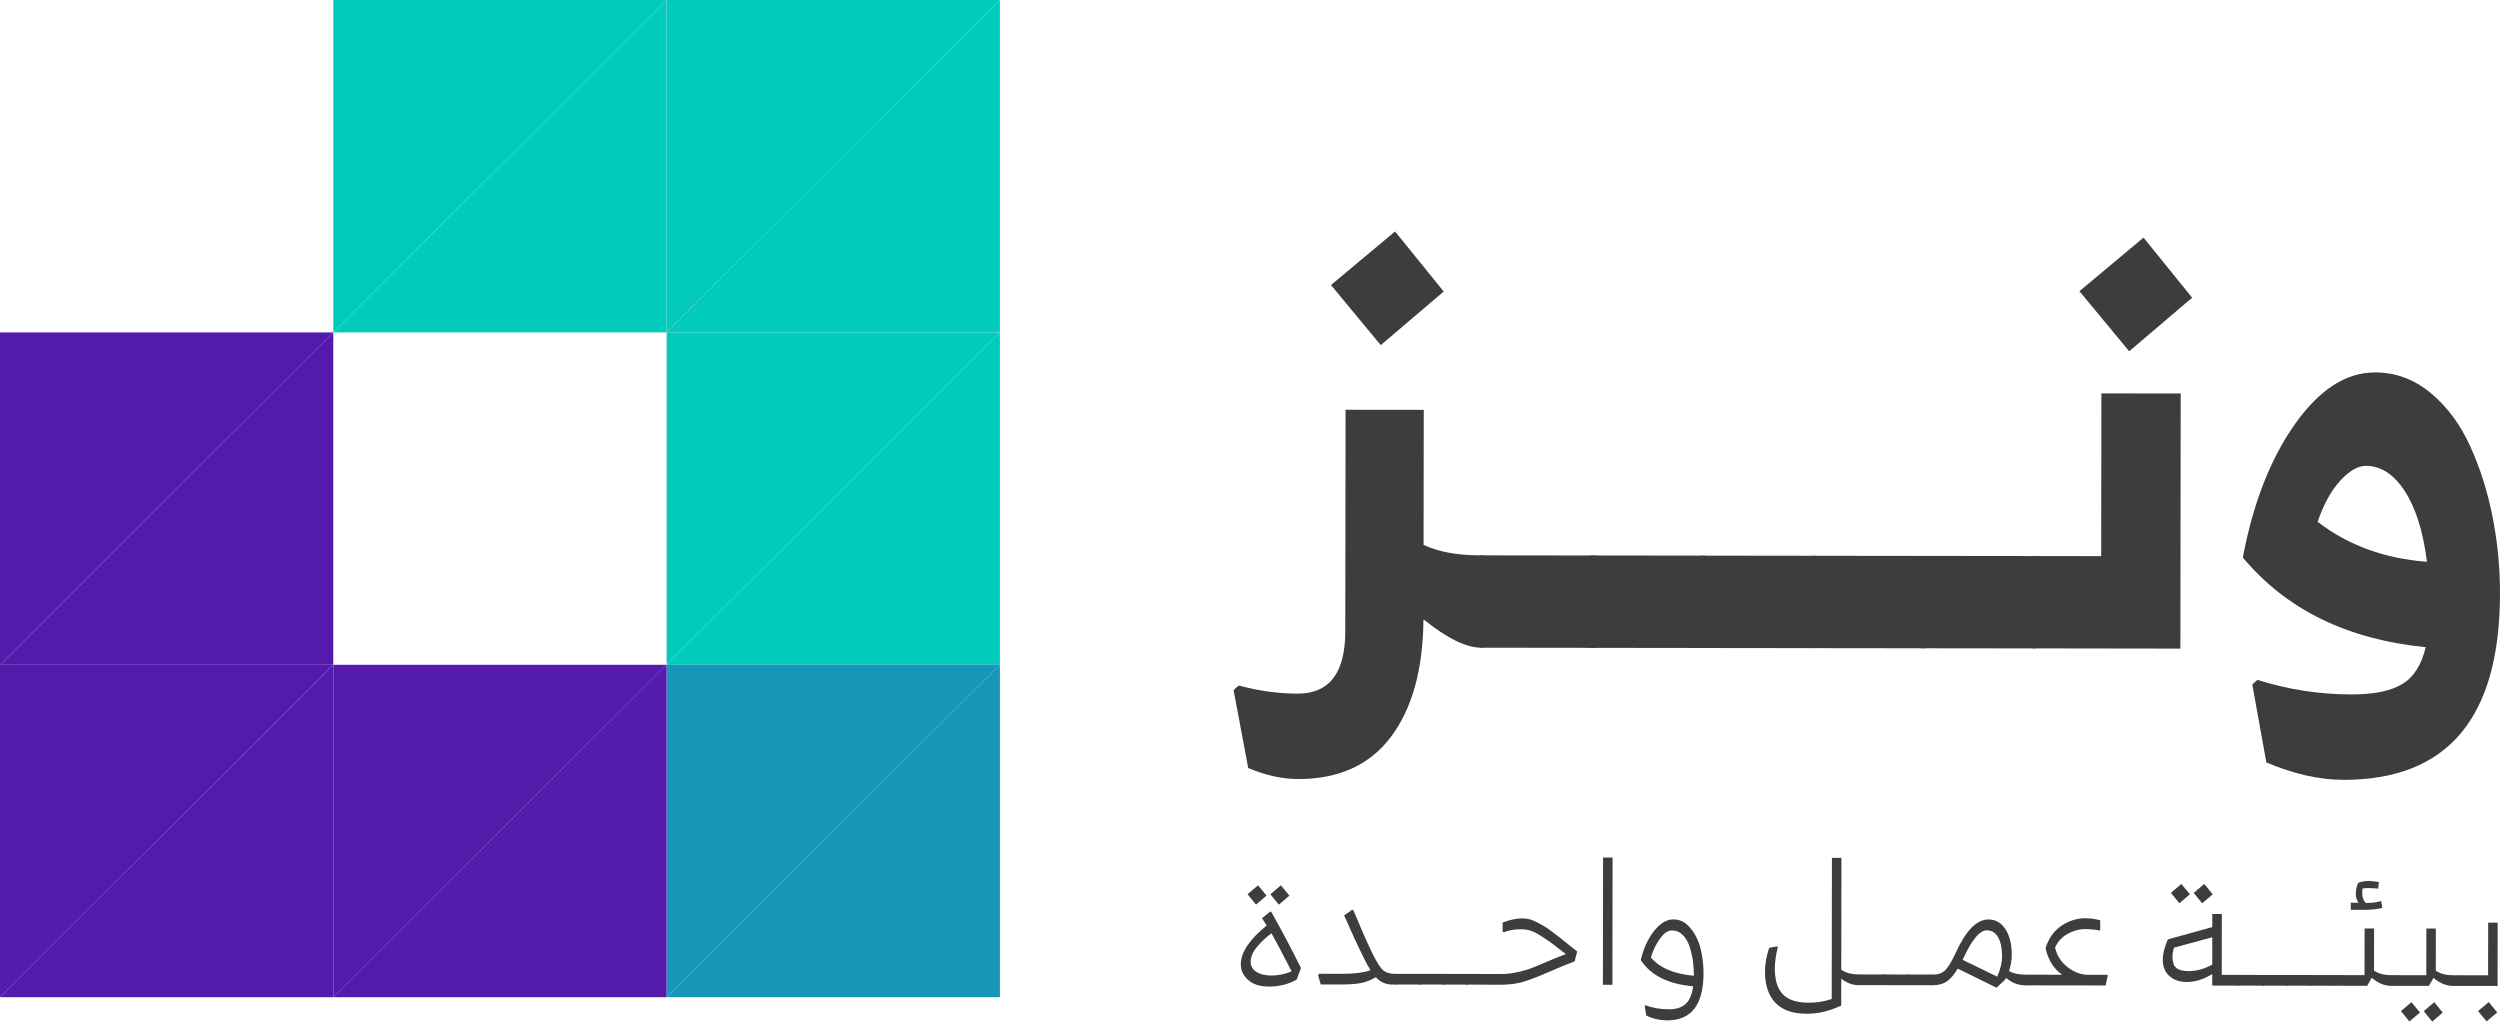 <svg width="93" height="38" viewBox="0 0 93 38" fill="none" xmlns="http://www.w3.org/2000/svg">
<g clip-path="url(#clip0_5_76)">
<path d="M30.997 6.182C28.931 8.243 26.864 10.304 24.798 12.364V0H37.197C35.131 2.061 33.064 4.122 30.998 6.182H30.997Z" fill="#01CBBD"/>
<path d="M30.998 6.182C33.064 4.122 35.131 2.061 37.197 0V12.365H24.798C26.864 10.304 28.931 8.244 30.997 6.183L30.998 6.182Z" fill="#01CBBD"/>
<path d="M18.599 6.182C16.532 8.243 14.466 10.304 12.399 12.364V0H24.799C22.732 2.061 20.666 4.122 18.599 6.182H18.599Z" fill="#01CBBD"/>
<path d="M18.598 6.182C20.665 4.122 22.731 2.061 24.797 0V12.365H12.398C14.465 10.304 16.531 8.244 18.598 6.183L18.598 6.182Z" fill="#01CBBD"/>
<path d="M30.997 18.547C28.931 20.608 26.864 22.669 24.798 24.73V12.364H37.197C35.131 14.425 33.064 16.486 30.998 18.547L30.997 18.547Z" fill="#01CBBD"/>
<path d="M30.998 18.547C33.064 16.487 35.131 14.426 37.197 12.365V24.73H24.798C26.864 22.67 28.931 20.609 30.997 18.548L30.998 18.547Z" fill="#01CBBD"/>
<path d="M30.997 30.913C28.931 32.973 26.864 35.034 24.798 37.095V24.73H37.197C35.131 26.791 33.064 28.851 30.998 30.912L30.997 30.913Z" fill="#1796B7"/>
<path d="M30.998 30.913C33.064 28.852 35.131 26.791 37.197 24.73V37.096H24.798C26.864 35.035 28.931 32.974 30.997 30.913L30.998 30.913Z" fill="#1796B7"/>
<path d="M18.599 30.913C16.532 32.973 14.466 35.034 12.399 37.095V24.73H24.799C22.732 26.791 20.666 28.851 18.599 30.912L18.599 30.913Z" fill="#541AAC"/>
<path d="M18.598 30.913C20.665 28.852 22.731 26.791 24.797 24.73V37.096H12.398C14.465 35.035 16.531 32.974 18.598 30.913L18.598 30.913Z" fill="#541AAC"/>
<path d="M6.199 30.913C4.133 32.973 2.066 35.034 0 37.095V24.73H12.399L6.2 30.912L6.199 30.913Z" fill="#541AAC"/>
<path d="M6.199 30.913L12.398 24.73V37.096H0C2.066 35.035 4.133 32.974 6.199 30.913V30.913Z" fill="#541AAC"/>
<path d="M6.199 18.547C4.133 20.608 2.066 22.669 0 24.73V12.364H12.399C10.333 14.425 8.266 16.486 6.2 18.547L6.199 18.547Z" fill="#541AAC"/>
<path d="M6.199 18.547C8.266 16.487 10.332 14.426 12.398 12.365V24.73H0C2.066 22.67 4.133 20.609 6.199 18.548V18.547Z" fill="#541AAC"/>
<path d="M55.4 20.896L55.397 23.88L55.186 24.094H55.102C54.54 24.093 53.823 23.742 52.953 23.039C52.937 24.9 52.534 26.356 51.746 27.407C50.958 28.458 49.804 28.982 48.287 28.981C47.697 28.98 47.079 28.843 46.433 28.57L45.889 25.671L46.079 25.5C46.823 25.701 47.554 25.802 48.271 25.803C49.451 25.805 50.043 25.033 50.044 23.487L50.055 15.243L52.964 15.246L52.957 20.27C53.505 20.528 54.207 20.658 55.065 20.659H55.191L55.402 20.896H55.4ZM51.364 12.839L49.512 10.603L51.896 8.61L53.706 10.845L51.363 12.839H51.364Z" fill="#3D3D3D"/>
<path d="M55.189 20.659L59.278 20.664C59.559 20.664 59.7 20.808 59.699 21.094L59.696 23.671C59.696 23.958 59.554 24.101 59.273 24.1L55.184 24.095C54.904 24.095 54.763 23.951 54.764 23.665L54.767 21.088C54.767 20.802 54.908 20.659 55.189 20.659Z" fill="#3D3D3D"/>
<path d="M59.278 20.664L63.367 20.67C63.648 20.67 63.789 20.813 63.788 21.1L63.784 23.677C63.784 23.963 63.643 24.105 63.362 24.105L59.273 24.1C58.992 24.1 58.852 23.956 58.852 23.67L58.856 21.093C58.856 20.807 58.997 20.664 59.278 20.664Z" fill="#3D3D3D"/>
<path d="M63.367 20.67L67.456 20.675C67.737 20.675 67.877 20.819 67.877 21.105L67.873 23.682C67.873 23.968 67.732 24.111 67.451 24.111L63.362 24.106C63.081 24.106 62.941 23.962 62.941 23.675L62.945 21.099C62.945 20.813 63.086 20.669 63.367 20.67Z" fill="#3D3D3D"/>
<path d="M67.456 20.675L71.545 20.68C71.826 20.68 71.966 20.824 71.966 21.111L71.962 23.687C71.962 23.974 71.821 24.117 71.54 24.116L67.451 24.111C67.17 24.111 67.03 23.967 67.03 23.68L67.034 21.104C67.034 20.818 67.175 20.675 67.456 20.675Z" fill="#3D3D3D"/>
<path d="M71.545 20.68L75.634 20.685C75.915 20.685 76.055 20.829 76.055 21.116L76.051 23.692C76.051 23.979 75.91 24.121 75.629 24.121L71.54 24.116C71.259 24.116 71.118 23.973 71.119 23.686L71.123 21.109C71.123 20.823 71.264 20.68 71.545 20.68Z" fill="#3D3D3D"/>
<path d="M78.172 14.634L81.122 14.638L81.11 24.128L75.63 24.12L75.209 23.69L75.213 20.985L75.635 20.685L78.164 20.688L78.172 14.633V14.634ZM79.206 13.068L77.354 10.832L79.739 8.839L81.548 11.074L79.206 13.068H79.206Z" fill="#3D3D3D"/>
<path d="M88.352 13.853C89.111 13.854 89.796 14.105 90.407 14.607C91.017 15.109 91.508 15.765 91.88 16.574C92.251 17.383 92.531 18.26 92.719 19.205C92.908 20.15 93.001 21.109 93 22.082C92.995 26.706 91.052 29.015 87.174 29.01C86.274 29.008 85.319 28.793 84.308 28.362L83.785 25.463L83.975 25.292C85.112 25.65 86.278 25.832 87.473 25.833C88.302 25.834 88.931 25.706 89.36 25.449C89.789 25.192 90.081 24.734 90.236 24.076C87.314 23.786 85.046 22.673 83.433 20.739C83.814 18.722 84.459 17.069 85.368 15.782C86.276 14.495 87.271 13.852 88.353 13.854L88.352 13.853ZM88.01 17.33C87.715 17.33 87.399 17.512 87.061 17.877C86.723 18.241 86.441 18.753 86.216 19.411C87.353 20.285 88.708 20.781 90.282 20.898C90.143 19.781 89.87 18.908 89.463 18.277C89.056 17.647 88.572 17.331 88.01 17.33H88.01Z" fill="#3D3D3D"/>
<path d="M47.245 33.917H47.289C47.68 34.612 48.049 35.309 48.395 36.008L48.239 36.437C47.934 36.613 47.59 36.701 47.211 36.701C46.872 36.701 46.612 36.618 46.43 36.454C46.248 36.29 46.157 36.096 46.158 35.873C46.158 35.431 46.48 34.949 47.12 34.428L46.947 34.157L47.245 33.917ZM46.724 33.651L46.409 33.266L46.8 32.932L47.115 33.317L46.724 33.651ZM46.524 35.778C46.524 35.934 46.593 36.058 46.734 36.151C46.874 36.244 47.062 36.29 47.297 36.29C47.553 36.29 47.803 36.239 48.047 36.133C47.68 35.417 47.431 34.946 47.299 34.718C47.101 34.861 46.922 35.029 46.763 35.223C46.603 35.416 46.524 35.602 46.524 35.778ZM47.574 33.653L47.258 33.267L47.649 32.933L47.965 33.319L47.574 33.653Z" fill="#3D3D3D"/>
<path d="M52.025 36.297V36.562L51.963 36.625H51.795C51.551 36.625 51.347 36.534 51.182 36.352C51.004 36.457 50.825 36.529 50.643 36.566C50.461 36.604 50.215 36.622 49.906 36.622H49.131L49.032 36.274L49.069 36.224L49.986 36.225C50.39 36.225 50.723 36.182 50.984 36.094C50.901 35.964 50.829 35.833 50.767 35.703C50.524 35.215 50.268 34.665 50.001 34.055L50.286 33.853H50.342C50.602 34.481 50.828 34.996 51.022 35.401C51.191 35.755 51.33 35.981 51.439 36.08C51.548 36.179 51.707 36.229 51.913 36.229H51.963L52.025 36.298L52.025 36.297Z" fill="#3D3D3D"/>
<path d="M51.964 36.227L52.832 36.229C52.873 36.229 52.893 36.25 52.893 36.292V36.563C52.893 36.605 52.872 36.626 52.831 36.626L51.963 36.624C51.922 36.624 51.901 36.603 51.901 36.561V36.29C51.901 36.248 51.923 36.227 51.964 36.227Z" fill="#3D3D3D"/>
<path d="M52.831 36.228L53.699 36.229C53.74 36.229 53.761 36.251 53.761 36.292V36.563C53.761 36.606 53.739 36.626 53.698 36.626L52.83 36.625C52.789 36.625 52.769 36.604 52.769 36.562V36.291C52.769 36.249 52.79 36.228 52.831 36.228Z" fill="#3D3D3D"/>
<path d="M53.698 36.23L54.566 36.231C54.607 36.231 54.628 36.252 54.628 36.294V36.565C54.628 36.607 54.606 36.628 54.565 36.628L53.697 36.627C53.656 36.627 53.636 36.605 53.636 36.563V36.292C53.636 36.251 53.657 36.23 53.698 36.23Z" fill="#3D3D3D"/>
<path d="M54.566 36.231L55.434 36.232C55.475 36.232 55.496 36.254 55.496 36.295V36.566C55.496 36.609 55.475 36.629 55.434 36.629L54.566 36.628C54.525 36.628 54.504 36.607 54.504 36.565V36.294C54.504 36.252 54.525 36.231 54.566 36.231Z" fill="#3D3D3D"/>
<path d="M56.627 34.163C56.709 34.163 56.793 34.173 56.878 34.192C56.963 34.211 57.056 34.247 57.157 34.3C57.258 34.353 57.346 34.4 57.42 34.442C57.495 34.484 57.593 34.552 57.718 34.644C57.841 34.737 57.938 34.811 58.009 34.866C58.079 34.92 58.189 35.01 58.34 35.131C58.49 35.254 58.601 35.342 58.671 35.397L58.578 35.762C58.326 35.854 58.002 35.988 57.604 36.162C57.207 36.336 56.889 36.458 56.65 36.527C56.41 36.597 56.146 36.631 55.856 36.631H55.435L55.373 36.567V36.296L55.435 36.233H55.807C56.026 36.234 56.24 36.211 56.449 36.165C56.657 36.119 56.832 36.069 56.972 36.014C57.113 35.96 57.315 35.876 57.577 35.762C57.84 35.649 58.064 35.559 58.25 35.492C57.998 35.294 57.825 35.162 57.733 35.094C57.64 35.026 57.511 34.939 57.346 34.831C57.181 34.724 57.042 34.653 56.928 34.619C56.815 34.585 56.697 34.568 56.572 34.568C56.349 34.568 56.139 34.605 55.94 34.68L55.897 34.655V34.32C56.166 34.215 56.41 34.163 56.628 34.163H56.627Z" fill="#3D3D3D"/>
<path d="M59.981 36.635H59.628L59.634 31.901H59.988L59.981 36.635Z" fill="#3D3D3D"/>
<path d="M62.252 34.202C62.496 34.202 62.707 34.309 62.884 34.525C63.061 34.74 63.187 34.993 63.261 35.285C63.335 35.578 63.371 35.884 63.371 36.204C63.37 37.374 62.921 37.958 62.025 37.957C61.748 37.957 61.487 37.897 61.244 37.779L61.182 37.425L61.214 37.394C61.47 37.495 61.765 37.546 62.099 37.546C62.347 37.546 62.545 37.484 62.694 37.357C62.843 37.231 62.941 37.008 62.987 36.689C62.062 36.611 61.411 36.287 61.036 35.714C61.14 35.277 61.306 34.915 61.534 34.629C61.761 34.343 62.001 34.2 62.253 34.201L62.252 34.202ZM61.414 35.614C61.732 36.002 62.264 36.23 63.012 36.298V36.285C63.012 36.104 63 35.926 62.976 35.749C62.952 35.572 62.91 35.394 62.853 35.215C62.795 35.036 62.709 34.891 62.596 34.779C62.482 34.667 62.347 34.612 62.19 34.612C62.05 34.612 61.907 34.708 61.762 34.902C61.617 35.095 61.501 35.333 61.414 35.614Z" fill="#3D3D3D"/>
<path d="M69.283 36.319V36.585L69.22 36.648H69.139C68.916 36.648 68.701 36.567 68.495 36.407L68.494 37.404C68.072 37.609 67.644 37.712 67.211 37.712C66.686 37.712 66.296 37.574 66.04 37.3C65.784 37.026 65.656 36.639 65.657 36.138C65.657 35.861 65.71 35.568 65.813 35.261L66.111 35.204L66.135 35.223C66.061 35.535 66.023 35.801 66.023 36.025C66.023 36.454 66.121 36.774 66.319 36.984C66.517 37.195 66.841 37.301 67.291 37.301C67.584 37.301 67.867 37.256 68.14 37.163L68.147 31.912H68.501L68.495 36.072C68.656 36.19 68.879 36.248 69.164 36.249H69.22L69.282 36.319L69.283 36.319Z" fill="#3D3D3D"/>
<path d="M69.222 36.249L70.09 36.251C70.131 36.251 70.151 36.272 70.151 36.314V36.585C70.151 36.627 70.13 36.648 70.089 36.648L69.221 36.646C69.18 36.646 69.159 36.625 69.159 36.583V36.312C69.159 36.27 69.18 36.249 69.222 36.249Z" fill="#3D3D3D"/>
<path d="M70.089 36.251L70.957 36.252C70.998 36.252 71.018 36.273 71.018 36.315V36.586C71.018 36.629 70.997 36.649 70.956 36.649L70.088 36.648C70.047 36.648 70.026 36.627 70.026 36.585V36.314C70.026 36.272 70.048 36.251 70.089 36.251Z" fill="#3D3D3D"/>
<path d="M70.956 36.252L71.824 36.254C71.865 36.254 71.886 36.275 71.886 36.317V36.588C71.886 36.63 71.864 36.651 71.823 36.651L70.955 36.649C70.914 36.649 70.894 36.628 70.894 36.586V36.315C70.894 36.273 70.915 36.252 70.956 36.252Z" fill="#3D3D3D"/>
<path d="M75.566 36.327V36.593L75.504 36.656H75.349C75.081 36.656 74.839 36.562 74.624 36.377L74.581 36.452L74.271 36.742L72.828 36.033C72.7 36.252 72.566 36.41 72.424 36.506C72.284 36.603 72.106 36.651 71.892 36.651H71.823L71.762 36.549V36.341L71.824 36.253H71.924C72.109 36.253 72.258 36.197 72.37 36.083C72.481 35.969 72.612 35.751 72.761 35.427C73.133 34.611 73.537 34.203 73.971 34.204C74.235 34.204 74.445 34.324 74.602 34.565C74.759 34.805 74.837 35.12 74.837 35.512C74.837 35.718 74.803 35.922 74.736 36.124C74.889 36.212 75.102 36.257 75.374 36.257H75.504L75.566 36.326V36.327ZM73.008 35.705L74.296 36.331C74.416 36.067 74.476 35.812 74.477 35.568C74.477 35.273 74.428 35.04 74.329 34.867C74.231 34.694 74.09 34.608 73.908 34.608C73.668 34.608 73.408 34.894 73.126 35.466L73.008 35.706L73.008 35.705Z" fill="#3D3D3D"/>
<path d="M78.41 36.287L78.329 36.659L75.503 36.655L75.441 36.599V36.315L75.504 36.258L76.712 36.26C76.399 36.045 76.192 35.714 76.094 35.268C76.211 34.903 76.407 34.626 76.684 34.439C76.961 34.252 77.259 34.159 77.577 34.159C77.767 34.159 77.951 34.185 78.128 34.236V34.602L78.103 34.614C77.933 34.581 77.749 34.563 77.551 34.563C77.34 34.563 77.129 34.622 76.916 34.74C76.703 34.857 76.547 35.028 76.448 35.251C76.517 35.549 76.674 35.793 76.917 35.98C77.161 36.168 77.417 36.262 77.685 36.262H78.379L78.41 36.288L78.41 36.287Z" fill="#3D3D3D"/>
<path d="M83.392 36.337V36.596L83.33 36.666L82.295 36.664V36.235C81.973 36.433 81.657 36.531 81.347 36.53C81.083 36.53 80.868 36.456 80.703 36.309C80.538 36.162 80.455 35.959 80.456 35.702C80.456 35.48 80.519 35.227 80.643 34.945L82.297 34.487V34H82.652L82.649 36.266H83.331L83.392 36.337V36.337ZM81.073 33.601L80.757 33.216L81.148 32.882L81.464 33.267L81.073 33.601ZM81.416 36.126C81.709 36.126 82.003 36.045 82.296 35.881L82.297 34.865L80.872 35.254C80.834 35.385 80.816 35.499 80.816 35.596C80.816 35.789 80.863 35.926 80.958 36.006C81.053 36.086 81.205 36.126 81.416 36.126ZM81.921 33.603L81.606 33.217L81.997 32.883L82.312 33.269L81.921 33.603Z" fill="#3D3D3D"/>
<path d="M83.331 36.268L84.199 36.269C84.24 36.269 84.261 36.29 84.261 36.332V36.603C84.261 36.645 84.239 36.666 84.198 36.666L83.33 36.665C83.289 36.665 83.269 36.643 83.269 36.602V36.331C83.269 36.289 83.29 36.268 83.331 36.268Z" fill="#3D3D3D"/>
<path d="M84.198 36.269L85.066 36.27C85.107 36.27 85.128 36.292 85.128 36.333V36.605C85.128 36.647 85.106 36.667 85.065 36.667L84.198 36.666C84.156 36.666 84.136 36.645 84.136 36.603V36.332C84.136 36.29 84.157 36.269 84.198 36.269Z" fill="#3D3D3D"/>
<path d="M85.065 36.27L85.933 36.271C85.974 36.271 85.995 36.292 85.995 36.334V36.605C85.995 36.648 85.974 36.668 85.933 36.668L85.065 36.667C85.023 36.667 85.003 36.645 85.003 36.604V36.333C85.003 36.291 85.024 36.27 85.065 36.27Z" fill="#3D3D3D"/>
<path d="M85.933 36.271L86.8 36.273C86.842 36.273 86.862 36.294 86.862 36.336V36.607C86.862 36.649 86.841 36.67 86.8 36.67L85.932 36.668C85.891 36.668 85.87 36.647 85.87 36.605V36.334C85.87 36.292 85.891 36.271 85.933 36.271Z" fill="#3D3D3D"/>
<path d="M89.162 36.345V36.61L89.099 36.673H88.945C88.705 36.673 88.466 36.573 88.227 36.375L88.059 36.672L86.801 36.67L86.739 36.607V36.324L86.802 36.273L87.96 36.275L87.963 34.539H88.316L88.314 36.105C88.471 36.219 88.689 36.276 88.97 36.276H89.1L89.162 36.346V36.345ZM88.583 33.529L88.62 33.775C88.418 33.821 88.219 33.844 88.025 33.844H87.449V33.578L87.74 33.584C87.67 33.483 87.635 33.375 87.635 33.262C87.635 33.106 87.666 32.966 87.728 32.84C87.848 32.794 87.991 32.77 88.156 32.771C88.181 32.771 88.293 32.784 88.491 32.809L88.471 33.056C88.322 33.043 88.197 33.036 88.093 33.036C88.056 33.036 87.988 33.041 87.889 33.048C87.88 33.078 87.876 33.139 87.876 33.232C87.876 33.383 87.919 33.504 88.006 33.592C88.225 33.592 88.409 33.569 88.557 33.523L88.582 33.53L88.583 33.529Z" fill="#3D3D3D"/>
<path d="M91.46 36.348V36.613L91.397 36.676H91.243C91.003 36.676 90.764 36.576 90.525 36.378L90.357 36.675L89.099 36.673L89.037 36.61V36.327L89.1 36.276L90.258 36.278L90.26 34.542H90.614L90.612 36.108C90.769 36.222 90.987 36.279 91.268 36.279H91.398L91.46 36.348V36.348ZM89.706 37.28L90.021 37.665L89.63 37.999L89.315 37.614L89.706 37.28ZM90.554 37.281L90.87 37.667L90.479 38.001L90.163 37.615L90.554 37.281Z" fill="#3D3D3D"/>
<path d="M92.913 34.324L92.91 36.678L91.398 36.676L91.336 36.613V36.329L91.398 36.279L92.557 36.281L92.56 34.324H92.913H92.913ZM92.581 37.277L92.896 37.663L92.5 37.997L92.184 37.611L92.581 37.277H92.581Z" fill="#3D3D3D"/>
</g>
<defs>
<clipPath id="clip0_5_76">
<rect width="93" height="38" fill="white"/>
</clipPath>
</defs>
</svg>

